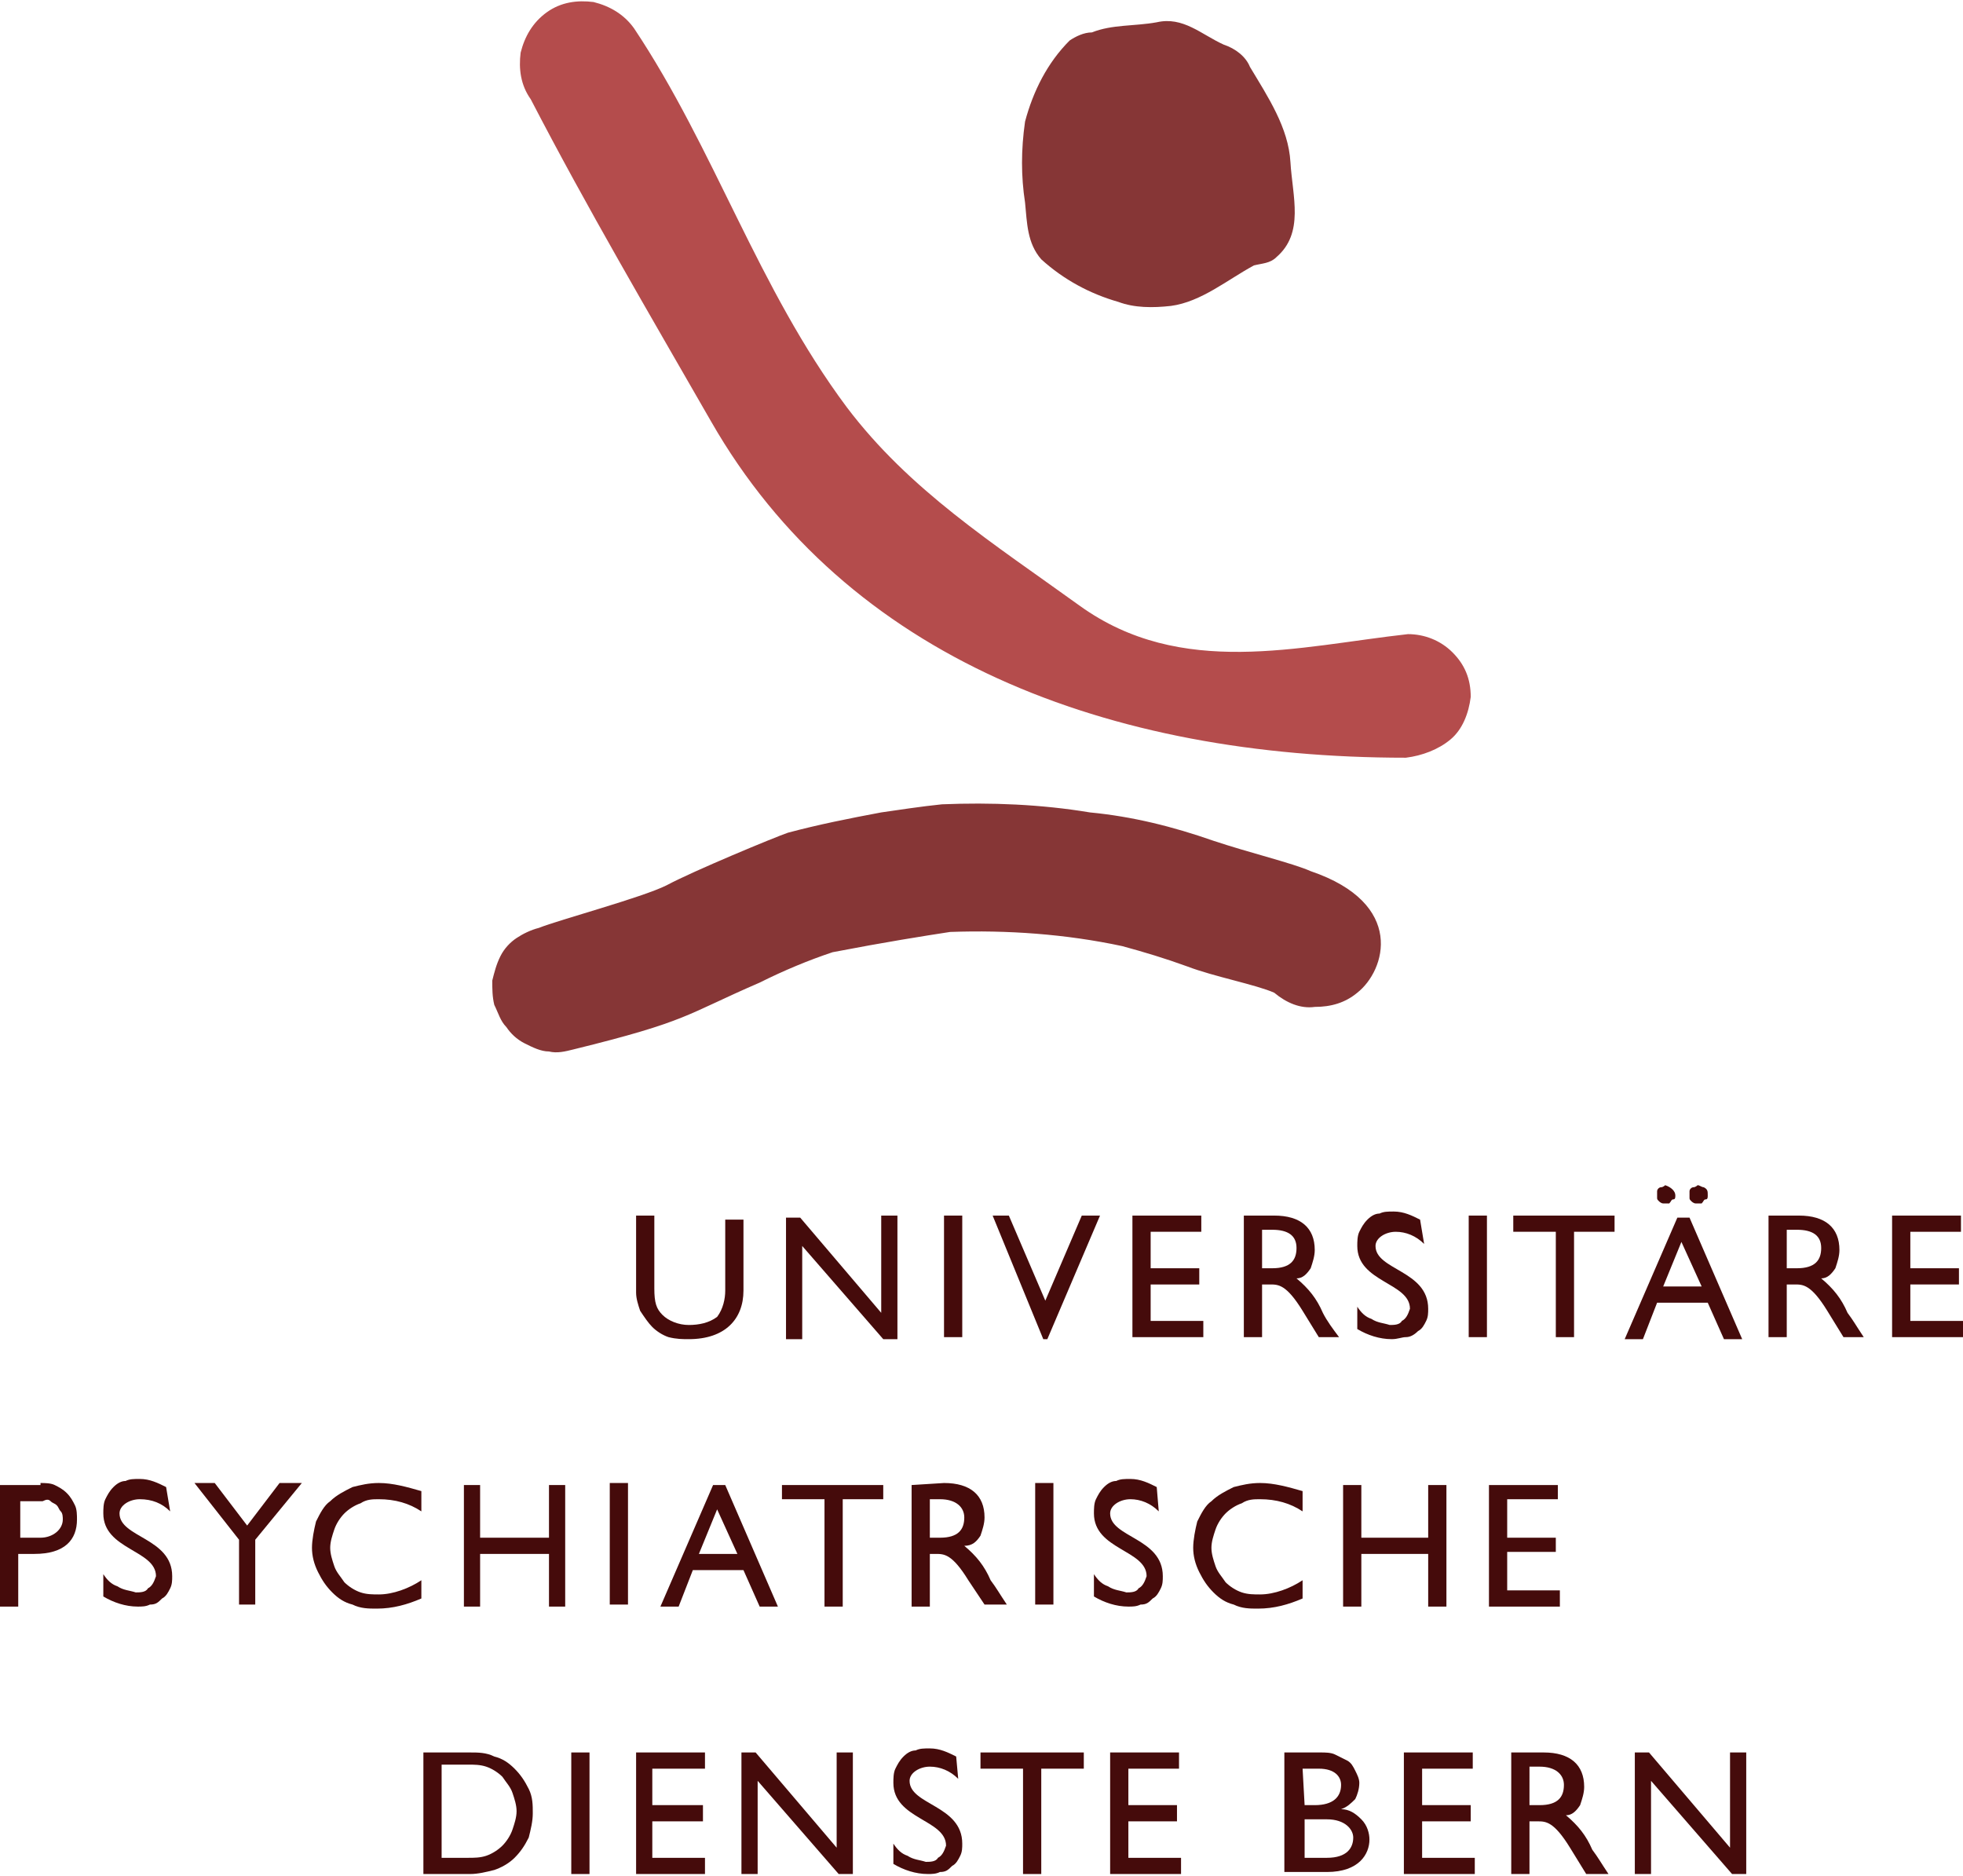 <?xml version="1.0" encoding="utf-8"?>
<svg xmlns="http://www.w3.org/2000/svg" xmlns:xlink="http://www.w3.org/1999/xlink" version="1.1" id="Ebene_1" x="0px" y="0px" viewBox="0 0 96.9 92.6" style="enable-background:new 0 0 96.9 92.6;">
<style type="text/css">
	.st0{clip-path:url(#SVGID_2_);}
	.st1{fill:#450B0B;}
	.st2{fill:#863636;}
	.st3{fill:#B44C4C;}
</style>
<g>
	<defs>
		<rect id="SVGID_1_" width="96.9" height="92.6"/>
	</defs>
	<clipPath id="SVGID_2_">
		<use xlink:href="#SVGID_1_" style="overflow:visible;"/>
	</clipPath>
	<g class="st0">
		<path class="st1" d="M36.7,63.7c0,1.4-0.9,2.4-2.7,2.4c-0.3,0-0.6,0-1-0.1c-0.3-0.1-0.6-0.3-0.8-0.5c-0.2-0.2-0.4-0.5-0.6-0.8&#xD;&#xA;			c-0.1-0.3-0.2-0.6-0.2-0.9V60h0.9v3.6c0,0.7,0.1,1,0.4,1.3c0.3,0.3,0.8,0.5,1.3,0.5c0.5,0,1-0.1,1.4-0.4c0.3-0.4,0.4-0.9,0.4-1.3&#xD;&#xA;			v-3.5h0.9V63.7z"/>
		<path class="st1" d="M44.3,66.1h-0.7l-4-4.6v4.6h-0.8v-6h0.7l4,4.7V60h0.8V66.1z"/>
		<path class="st1" d="M47.5,60h-0.9v6h0.9V60z"/>
		<path class="st1" d="M51.7,66.1h-0.2L49,60h0.8l1.8,4.2l1.8-4.2h0.9L51.7,66.1z"/>
		<path class="st1" d="M59.3,60.8h-2.5v1.8h2.4v0.8h-2.4v1.8h2.6v0.8h-3.5v-6h3.4V60.8z"/>
		<path class="st1" d="M62.3,62.6h0.5c0.9,0,1.2-0.4,1.2-1s-0.4-0.9-1.2-0.9h-0.5V62.6z M62.9,60c1.3,0,2,0.6,2,1.7&#xD;&#xA;			c0,0.3-0.1,0.6-0.2,0.9c-0.2,0.3-0.4,0.5-0.7,0.5c0.6,0.5,1,1,1.3,1.7c0.2,0.4,0.5,0.8,0.8,1.2h-1l-0.8-1.3&#xD;&#xA;			c-0.8-1.3-1.2-1.3-1.6-1.3h-0.4v2.6h-0.9v-6H62.9z"/>
		<path class="st1" d="M70.3,61.4c-0.4-0.4-0.9-0.6-1.4-0.6c-0.5,0-1,0.3-1,0.7c0,1.2,2.6,1.2,2.6,3.1c0,0.2,0,0.4-0.1,0.6&#xD;&#xA;			s-0.2,0.4-0.4,0.5c-0.2,0.2-0.4,0.3-0.6,0.3s-0.4,0.1-0.7,0.1c-0.6,0-1.2-0.2-1.7-0.5v-1.1c0.2,0.3,0.4,0.5,0.7,0.6&#xD;&#xA;			c0.3,0.2,0.6,0.2,0.9,0.3c0.2,0,0.5,0,0.6-0.2c0.2-0.1,0.3-0.3,0.4-0.6c0-1.3-2.6-1.3-2.6-3.1c0-0.2,0-0.5,0.1-0.7&#xD;&#xA;			c0.1-0.2,0.2-0.4,0.4-0.6c0.2-0.2,0.4-0.3,0.6-0.3c0.2-0.1,0.4-0.1,0.7-0.1c0.5,0,0.9,0.2,1.3,0.4L70.3,61.4L70.3,61.4z"/>
		<path class="st1" d="M73.4,60h-0.9v6h0.9V60z"/>
		<path class="st1" d="M79.8,60.8h-2.1v5.2h-0.9v-5.2h-2.1V60h5V60.8z"/>
		<path class="st1" d="M82.1,63.5H84l-1-2.2L82.1,63.5z M86,66.1h-0.9l-0.8-1.8h-2.5l-0.7,1.8h-0.9l2.6-6h0.6L86,66.1z M84.3,59&#xD;&#xA;			c0,0.1,0,0.2-0.1,0.2s-0.1,0.1-0.2,0.2c-0.1,0-0.2,0-0.3,0c-0.1,0-0.2-0.1-0.2-0.1c-0.1-0.1-0.1-0.1-0.1-0.2c0-0.1,0-0.2,0-0.3&#xD;&#xA;			c0-0.1,0.1-0.2,0.2-0.2c0.1,0,0.2-0.1,0.2-0.1c0.1,0,0.2,0.1,0.3,0.1C84.3,58.7,84.3,58.8,84.3,59z M82.7,59c0,0.1,0,0.2-0.1,0.2&#xD;&#xA;			s-0.1,0.1-0.2,0.2c-0.1,0-0.2,0-0.3,0c-0.1,0-0.2-0.1-0.2-0.1c-0.1-0.1-0.1-0.1-0.1-0.2c0-0.1,0-0.2,0-0.3s0.1-0.2,0.2-0.2&#xD;&#xA;			c0.1,0,0.2-0.1,0.2-0.1C82.5,58.6,82.7,58.8,82.7,59z"/>
		<path class="st1" d="M88.2,62.6h0.5c0.9,0,1.2-0.4,1.2-1s-0.4-0.9-1.2-0.9h-0.5V62.6z M88.8,60c1.3,0,2,0.6,2,1.7&#xD;&#xA;			c0,0.3-0.1,0.6-0.2,0.9c-0.2,0.3-0.4,0.5-0.7,0.5c0.6,0.5,1,1,1.3,1.7c0.3,0.4,0.4,0.6,0.8,1.2h-1l-0.8-1.3&#xD;&#xA;			c-0.8-1.3-1.2-1.3-1.6-1.3h-0.4v2.6h-0.9v-6H88.8z"/>
		<path class="st1" d="M93.4,60v6h3.5v-0.8h-2.6v-1.8h2.4v-0.8h-2.4v-1.8h2.5V60H93.4z"/>
		<path class="st1" d="M1,75.9h1c0.6,0,1.1-0.4,1.1-0.9c0-0.1,0-0.3-0.1-0.4c-0.1-0.1-0.1-0.2-0.2-0.3c-0.1-0.1-0.2-0.1-0.3-0.2&#xD;&#xA;			s-0.2-0.1-0.4,0H1V75.9z M2,73.2c0.2,0,0.5,0,0.7,0.1c0.2,0.1,0.4,0.2,0.6,0.4c0.2,0.2,0.3,0.4,0.4,0.6c0.1,0.2,0.1,0.5,0.1,0.7&#xD;&#xA;			c0,1-0.6,1.7-2.1,1.7H0.9v2.6H0v-6H2z"/>
		<path class="st1" d="M8.4,74.6C8,74.2,7.5,74,6.9,74c-0.5,0-1,0.3-1,0.7c0,1.2,2.6,1.2,2.6,3.1c0,0.2,0,0.4-0.1,0.6&#xD;&#xA;			c-0.1,0.2-0.2,0.4-0.4,0.5c-0.2,0.2-0.3,0.3-0.6,0.3c-0.2,0.1-0.4,0.1-0.6,0.1c-0.6,0-1.2-0.2-1.7-0.5v-1.1&#xD;&#xA;			c0.2,0.3,0.4,0.5,0.7,0.6c0.3,0.2,0.6,0.2,0.9,0.3c0.2,0,0.5,0,0.6-0.2c0.2-0.1,0.3-0.3,0.4-0.6c0-1.3-2.6-1.3-2.6-3.1&#xD;&#xA;			c0-0.2,0-0.5,0.1-0.7c0.1-0.2,0.2-0.4,0.4-0.6c0.2-0.2,0.4-0.3,0.6-0.3c0.2-0.1,0.4-0.1,0.7-0.1c0.5,0,0.9,0.2,1.3,0.4L8.4,74.6&#xD;&#xA;			L8.4,74.6z"/>
		<path class="st1" d="M13.8,73.2h1.1L12.6,76v3.2h-0.8V76l-2.2-2.8h1l1.6,2.1L13.8,73.2z"/>
		<path class="st1" d="M20.8,74.6c-0.6-0.4-1.3-0.6-2.1-0.6c-0.3,0-0.6,0-0.9,0.2c-0.3,0.1-0.6,0.3-0.8,0.5&#xD;&#xA;			c-0.2,0.2-0.4,0.5-0.5,0.8c-0.1,0.3-0.2,0.6-0.2,0.9c0,0.3,0.1,0.6,0.2,0.9c0.1,0.3,0.3,0.5,0.5,0.8c0.2,0.2,0.5,0.4,0.8,0.5&#xD;&#xA;			c0.3,0.1,0.6,0.1,0.9,0.1c0.7,0,1.5-0.3,2.1-0.7v0.9c-0.7,0.3-1.4,0.5-2.2,0.5c-0.4,0-0.8,0-1.2-0.2c-0.4-0.1-0.7-0.3-1-0.6&#xD;&#xA;			c-0.3-0.3-0.5-0.6-0.7-1c-0.2-0.4-0.3-0.8-0.3-1.2c0-0.4,0.1-0.9,0.2-1.3c0.2-0.4,0.4-0.8,0.7-1c0.3-0.3,0.7-0.5,1.1-0.7&#xD;&#xA;			c0.4-0.1,0.8-0.2,1.3-0.2c0.7,0,1.4,0.2,2.1,0.4V74.6z"/>
		<path class="st1" d="M27.9,79.3h-0.8v-2.6h-3.4v2.6h-0.8v-6h0.8v2.6h3.4v-2.6h0.8V79.3z"/>
		<path class="st1" d="M31,73.2h-0.9v6H31V73.2z"/>
		<path class="st1" d="M34.5,76.7h1.9l-1-2.2L34.5,76.7z M38.4,79.3h-0.9l-0.8-1.8h-2.5l-0.7,1.8h-0.9l2.6-6h0.6L38.4,79.3z"/>
		<path class="st1" d="M43.7,74h-2.1v5.3h-0.9V74h-2.1v-0.7h5V74z"/>
		<path class="st1" d="M45.9,75.9h0.5c0.9,0,1.2-0.4,1.2-1c0-0.5-0.4-0.9-1.2-0.9h-0.5V75.9z M46.6,73.2c1.3,0,2,0.6,2,1.7&#xD;&#xA;			c0,0.3-0.1,0.6-0.2,0.9c-0.2,0.3-0.4,0.5-0.8,0.5c0.6,0.5,1,1,1.3,1.7c0.3,0.4,0.4,0.6,0.8,1.2h-1.1L47.8,78&#xD;&#xA;			c-0.8-1.3-1.2-1.3-1.6-1.3h-0.3v2.6H45v-6L46.6,73.2L46.6,73.2z"/>
		<path class="st1" d="M52,73.2h-0.9v6H52V73.2z"/>
		<path class="st1" d="M57.2,74.6c-0.4-0.4-0.9-0.6-1.4-0.6c-0.5,0-1,0.3-1,0.7c0,1.2,2.6,1.2,2.6,3.1c0,0.2,0,0.4-0.1,0.6&#xD;&#xA;			c-0.1,0.2-0.2,0.4-0.4,0.5c-0.2,0.2-0.3,0.3-0.6,0.3c-0.2,0.1-0.4,0.1-0.6,0.1c-0.6,0-1.2-0.2-1.7-0.5v-1.1&#xD;&#xA;			c0.2,0.3,0.4,0.5,0.7,0.6c0.3,0.2,0.6,0.2,0.9,0.3c0.2,0,0.5,0,0.6-0.2c0.2-0.1,0.3-0.3,0.4-0.6c0-1.3-2.6-1.3-2.6-3.1&#xD;&#xA;			c0-0.2,0-0.5,0.1-0.7s0.2-0.4,0.4-0.6c0.2-0.2,0.4-0.3,0.6-0.3c0.2-0.1,0.4-0.1,0.7-0.1c0.5,0,0.9,0.2,1.3,0.4L57.2,74.6&#xD;&#xA;			L57.2,74.6z"/>
		<path class="st1" d="M64.3,74.6c-0.6-0.4-1.3-0.6-2.1-0.6c-0.3,0-0.6,0-0.9,0.2c-0.3,0.1-0.6,0.3-0.8,0.5&#xD;&#xA;			c-0.2,0.2-0.4,0.5-0.5,0.8c-0.1,0.3-0.2,0.6-0.2,0.9c0,0.3,0.1,0.6,0.2,0.9c0.1,0.3,0.3,0.5,0.5,0.8c0.2,0.2,0.5,0.4,0.8,0.5&#xD;&#xA;			c0.3,0.1,0.6,0.1,0.9,0.1c0.7,0,1.5-0.3,2.1-0.7v0.9c-0.7,0.3-1.4,0.5-2.2,0.5c-0.4,0-0.8,0-1.2-0.2c-0.4-0.1-0.7-0.3-1-0.6&#xD;&#xA;			s-0.5-0.6-0.7-1c-0.2-0.4-0.3-0.8-0.3-1.2c0-0.4,0.1-0.9,0.2-1.3c0.2-0.4,0.4-0.8,0.7-1c0.3-0.3,0.7-0.5,1.1-0.7&#xD;&#xA;			c0.4-0.1,0.8-0.2,1.3-0.2c0.7,0,1.4,0.2,2.1,0.4V74.6z"/>
		<path class="st1" d="M71.4,79.3h-0.9v-2.6h-3.3v2.6h-0.9v-6h0.9v2.6h3.3v-2.6h0.9V79.3z"/>
		<path class="st1" d="M76.9,74h-2.5v1.9h2.4v0.7h-2.4v1.9H77v0.8h-3.5v-6h3.4V74z"/>
		<path class="st1" d="M21.8,91.7h1.3c0.3,0,0.6,0,0.9-0.1c0.3-0.1,0.6-0.3,0.8-0.5c0.2-0.2,0.4-0.5,0.5-0.8&#xD;&#xA;			c0.1-0.3,0.2-0.6,0.2-0.9c0-0.3-0.1-0.6-0.2-0.9c-0.1-0.3-0.3-0.5-0.5-0.8c-0.2-0.2-0.5-0.4-0.8-0.5c-0.3-0.1-0.6-0.1-0.9-0.1&#xD;&#xA;			h-1.3V91.7z M20.9,86.5h2.3c0.4,0,0.8,0,1.2,0.2c0.4,0.1,0.7,0.3,1,0.6c0.3,0.3,0.5,0.6,0.7,1c0.2,0.4,0.2,0.8,0.2,1.2&#xD;&#xA;			c0,0.4-0.1,0.8-0.2,1.2c-0.2,0.4-0.4,0.7-0.7,1c-0.3,0.3-0.7,0.5-1,0.6c-0.4,0.1-0.8,0.2-1.2,0.2h-2.3V86.5z"/>
		<path class="st1" d="M29.1,86.5h-0.9v6h0.9V86.5z"/>
		<path class="st1" d="M31.4,86.5v6h3.4v-0.8h-2.6v-1.8h2.5v-0.8h-2.5v-1.8h2.6v-0.8H31.4z"/>
		<path class="st1" d="M41.3,86.5v4.7l-4-4.7h-0.7v6h0.8v-4.6l4,4.6h0.7v-6H41.3z"/>
		<path class="st1" d="M47.3,87.8c-0.4-0.4-0.9-0.6-1.4-0.6c-0.5,0-1,0.3-1,0.7c0,1.2,2.6,1.2,2.6,3.1c0,0.2,0,0.4-0.1,0.6&#xD;&#xA;			c-0.1,0.2-0.2,0.4-0.4,0.5c-0.2,0.2-0.3,0.3-0.6,0.3c-0.2,0.1-0.4,0.1-0.6,0.1c-0.6,0-1.2-0.2-1.7-0.5V91c0.2,0.3,0.4,0.5,0.7,0.6&#xD;&#xA;			c0.3,0.2,0.6,0.2,0.9,0.3c0.2,0,0.5,0,0.6-0.2c0.2-0.1,0.3-0.3,0.4-0.6c0-1.3-2.6-1.3-2.6-3.1c0-0.2,0-0.5,0.1-0.7&#xD;&#xA;			c0.1-0.2,0.2-0.4,0.4-0.6c0.2-0.2,0.4-0.3,0.6-0.3c0.2-0.1,0.4-0.1,0.7-0.1c0.5,0,0.9,0.2,1.3,0.4L47.3,87.8L47.3,87.8z"/>
		<path class="st1" d="M48.4,86.5v0.8h2.1v5.2h0.9v-5.2h2.1v-0.8H48.4z"/>
		<path class="st1" d="M54.8,86.5v6h3.5v-0.8h-2.6v-1.8h2.4v-0.8h-2.4v-1.8h2.5v-0.8H54.8z"/>
		<path class="st1" d="M64.4,91.7h1.1c1,0,1.3-0.5,1.3-1c0-0.4-0.4-0.9-1.3-0.9h-1.1L64.4,91.7L64.4,91.7z M64.4,89.1h0.5&#xD;&#xA;			c0.9,0,1.3-0.4,1.3-1c0-0.4-0.3-0.8-1.1-0.8h-0.8L64.4,89.1L64.4,89.1z M63.5,86.5h1.7c0.2,0,0.5,0,0.7,0.1&#xD;&#xA;			c0.2,0.1,0.4,0.2,0.6,0.3c0.2,0.1,0.3,0.3,0.4,0.5c0.1,0.2,0.2,0.4,0.2,0.6c0,0.3-0.1,0.6-0.2,0.8c-0.2,0.2-0.4,0.4-0.7,0.5&#xD;&#xA;			c0.4,0,0.7,0.2,1,0.5c0.3,0.3,0.4,0.7,0.4,1c0,0.7-0.5,1.6-2.1,1.6h-2.1V86.5z"/>
		<path class="st1" d="M69.3,86.5v6h3.5v-0.8h-2.6v-1.8h2.4v-0.8h-2.4v-1.8h2.5v-0.8H69.3z"/>
		<path class="st1" d="M75.5,89.1H76c0.9,0,1.2-0.4,1.2-1c0-0.5-0.4-0.9-1.2-0.9h-0.5V89.1z M76.2,86.5c1.3,0,2,0.6,2,1.7&#xD;&#xA;			c0,0.3-0.1,0.6-0.2,0.9c-0.2,0.3-0.4,0.5-0.7,0.5c0.6,0.5,1,1,1.3,1.7c0.3,0.4,0.4,0.6,0.8,1.2h-1.1l-0.8-1.3&#xD;&#xA;			c-0.8-1.3-1.2-1.3-1.6-1.3h-0.4v2.6h-0.9v-6H76.2z"/>
		<path class="st1" d="M85.4,86.5v4.7l-4-4.7h-0.7v6h0.8v-4.6l4,4.6h0.7v-6H85.4z"/>
		<path class="st2" d="M62.9,49c-0.9-0.4-3-0.8-4.3-1.3c-1.1-0.4-2.1-0.7-3.2-1c-2.8-0.6-5.7-0.8-8.5-0.7c-1.3,0.2-3.2,0.5-5.8,1&#xD;&#xA;			c-1.2,0.4-2.4,0.9-3.6,1.5c-3.7,1.6-3.5,1.9-9.2,3.3c-0.4,0.1-0.8,0.2-1.2,0.1c-0.4,0-0.8-0.2-1.2-0.4c-0.4-0.2-0.7-0.5-0.9-0.8&#xD;&#xA;			c-0.3-0.3-0.4-0.7-0.6-1.1c-0.1-0.4-0.1-0.8-0.1-1.2c0.1-0.4,0.2-0.8,0.4-1.2c0.2-0.4,0.5-0.7,0.8-0.9c0.3-0.2,0.7-0.4,1.1-0.5&#xD;&#xA;			c1-0.4,5.1-1.5,6.3-2.1c1.3-0.7,5.4-2.4,6-2.6c1.5-0.4,3-0.7,4.6-1c0.7-0.1,2-0.3,3-0.4c2.4-0.1,4.9,0,7.3,0.4&#xD;&#xA;			c2.1,0.2,4.1,0.7,6.1,1.4c1.8,0.6,3.9,1.1,4.8,1.5c4.7,1.6,3.7,4.9,2.3,6c-0.6,0.5-1.3,0.7-2.1,0.7C64.2,49.8,63.5,49.5,62.9,49"/>
		<path class="st2" d="M57.1,1.1c1.3-0.3,2.2,0.6,3.3,1.1c0.6,0.2,1.1,0.6,1.3,1.1c0.9,1.5,1.9,3,2,4.7c0.1,1.7,0.7,3.5-0.7,4.7&#xD;&#xA;			c-0.3,0.3-0.7,0.3-1.1,0.4c-1.3,0.7-2.6,1.8-4.1,2c-0.9,0.1-1.8,0.1-2.6-0.2c-1.4-0.4-2.7-1.1-3.8-2.1C50.7,12,50.7,11,50.6,10&#xD;&#xA;			c-0.2-1.3-0.2-2.6,0-4c0.4-1.5,1.1-2.9,2.2-4c0.3-0.2,0.7-0.4,1.1-0.4C54.9,1.2,56,1.3,57.1,1.1z"/>
		<path class="st3" d="M69.4,37.4c-14.7,0-27.6-4.9-34.3-16.6c-3.1-5.4-6.1-10.5-8.9-15.9c-0.5-0.7-0.6-1.5-0.5-2.3&#xD;&#xA;			c0.2-0.8,0.6-1.5,1.3-2c0.7-0.5,1.5-0.6,2.3-0.5c0.8,0.2,1.5,0.6,2,1.3c4,6,6.1,12.8,10.5,18.7c3.1,4.1,7.2,6.7,11.5,9.8&#xD;&#xA;			c5,3.6,10.8,2,16.2,1.4c0.8,0,1.6,0.3,2.2,0.9c0.6,0.6,0.9,1.3,0.9,2.2c-0.1,0.8-0.4,1.6-1,2.1C71,37,70.2,37.3,69.4,37.4z"/>
	</g>
</g>
</svg>
